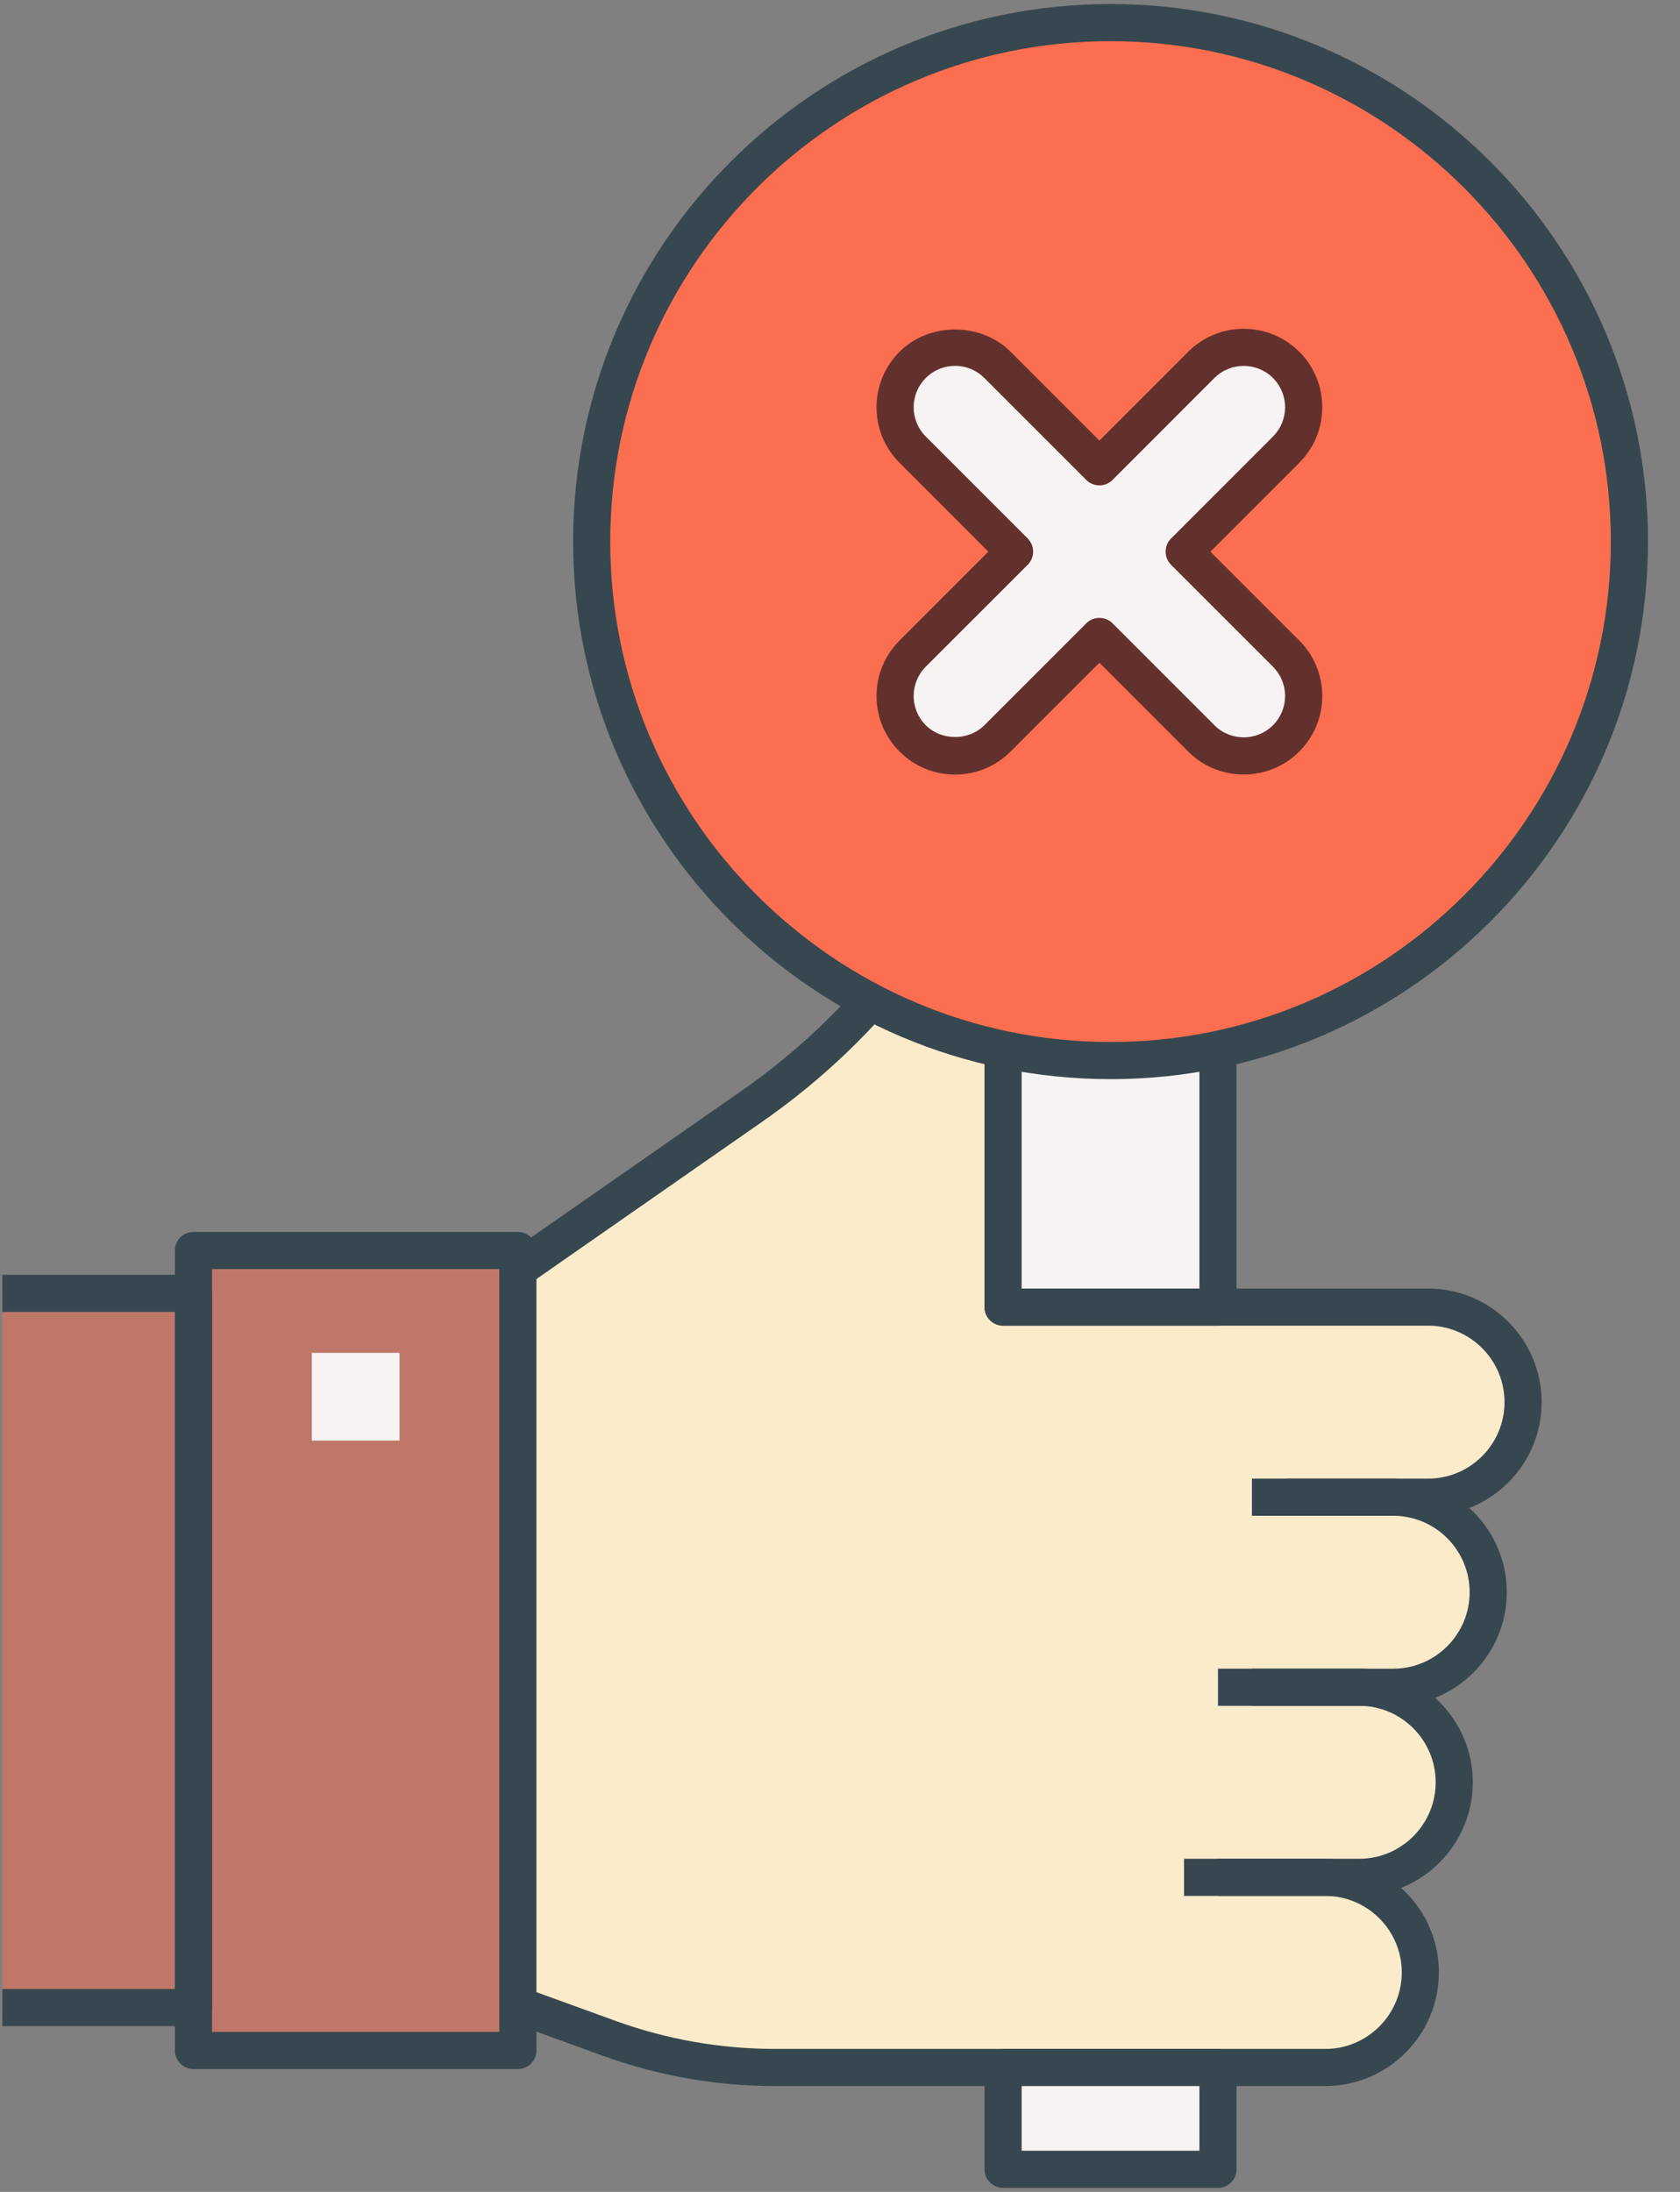<?xml version="1.0" encoding="UTF-8"?>
<svg width="46px" height="60px" viewBox="0 0 46 60" version="1.1" xmlns="http://www.w3.org/2000/svg" xmlns:xlink="http://www.w3.org/1999/xlink">
    <rect x="0" y="0" width="46" height="60" fill="#808080" stroke="none"/>
    <title>78726CC3-49E9-4C17-AF04-6D26D9F954FA</title>
    <g id="Estimate-my-app" stroke="none" stroke-width="1" fill="none" fill-rule="evenodd">
        <g id="9" transform="translate(-772, -631)" fill-rule="nonzero">
            <g id="Group-14" transform="translate(260, 597)">
                <g id="Group-2-Copy" transform="translate(435, 0)">
                    <g id="No-payments-required" transform="translate(77, 34)">
                        <path d="M41.7,38.241 C41.627,36.835 40.364,35.779 38.955,35.779 L32.511,35.779 L27.467,35.779 C29.129,32.912 31.24,29.963 32.015,26.722 C32.339,25.366 31.871,23.9 30.704,23.138 C29.155,22.125 27.146,22.612 26.208,24.115 L25.74,24.864 C24.407,26.999 22.656,28.842 20.59,30.281 L14.18,34.746 L14.18,54.888 L16.499,55.729 C18.074,56.3 19.738,56.592 21.414,56.592 L31.56,56.592 L36.141,56.592 C37.55,56.592 38.813,55.538 38.886,54.13 C38.964,52.63 37.772,51.388 36.288,51.388 L37.07,51.388 C38.478,51.388 39.741,50.334 39.815,48.926 C39.893,47.426 38.7,46.185 37.216,46.185 L37.998,46.185 C39.407,46.185 40.67,45.13 40.743,43.723 C40.821,42.223 39.628,40.981 38.145,40.981 L39.101,40.981 C40.584,40.983 41.778,39.742 41.7,38.241 Z" id="Path" fill="#FAEBCB"></path>
                        <path d="M39.102,41.492 L35.234,41.492 L35.234,40.475 L39.102,40.475 C40.256,40.475 41.195,39.536 41.195,38.382 C41.195,37.227 40.256,36.288 39.102,36.288 L27.466,36.288 C27.284,36.288 27.116,36.19 27.024,36.034 C26.934,35.876 26.934,35.681 27.025,35.524 C27.373,34.924 27.74,34.321 28.112,33.713 C29.533,31.376 31.006,28.961 31.567,26.392 C31.845,25.125 31.179,23.836 29.984,23.328 C28.751,22.805 27.346,23.251 26.637,24.384 L26.169,25.134 C24.792,27.341 23.012,29.213 20.879,30.699 L14.469,35.164 L13.887,34.33 L20.297,29.865 C22.317,28.457 24.003,26.685 25.308,24.596 L25.776,23.846 C26.75,22.285 28.688,21.672 30.381,22.392 C32.027,23.092 32.944,24.865 32.561,26.609 C31.962,29.343 30.446,31.834 28.98,34.241 C28.771,34.586 28.561,34.929 28.357,35.271 L39.102,35.271 C40.816,35.271 42.212,36.666 42.212,38.382 C42.212,40.096 40.816,41.492 39.102,41.492 Z" id="Path" fill="#37474F"></path>
                        <path d="M38.147,46.695 L34.279,46.695 L34.279,45.678 L38.147,45.678 C39.301,45.678 40.24,44.739 40.24,43.584 C40.24,42.43 39.301,41.492 38.147,41.492 L34.279,41.492 L34.279,40.475 L38.147,40.475 C39.861,40.475 41.257,41.87 41.257,43.585 C41.257,45.301 39.86,46.695 38.147,46.695 Z" id="Path" fill="#37474F"></path>
                        <path d="M37.217,51.898 L33.35,51.898 L33.35,50.881 L37.217,50.881 C38.372,50.881 39.31,49.941 39.31,48.787 C39.31,47.633 38.372,46.694 37.217,46.694 L33.35,46.694 L33.35,45.677 L37.217,45.677 C38.932,45.677 40.327,47.073 40.327,48.787 C40.326,50.503 38.931,51.898 37.217,51.898 Z" id="Path" fill="#37474F"></path>
                        <path d="M36.288,57.102 L21.227,57.102 C19.611,57.102 18.021,56.823 16.5,56.271 L14.006,55.366 L14.354,54.411 L16.848,55.316 C18.256,55.826 19.73,56.086 21.228,56.086 L36.289,56.086 C37.443,56.086 38.382,55.146 38.382,53.992 C38.382,52.838 37.443,51.898 36.289,51.898 L32.42,51.898 L32.42,50.881 L36.288,50.881 C38.002,50.881 39.398,52.276 39.398,53.992 C39.398,55.707 38.001,57.102 36.288,57.102 Z" id="Path" fill="#37474F"></path>
                        <rect id="Rectangle" fill-opacity="0.5" fill="#FC6E50" x="5.297" y="34.231" width="8.883" height="21.898"></rect>
                        <path d="M14.179,56.637 L5.297,56.637 C5.017,56.637 4.789,56.409 4.789,56.128 L4.789,34.231 C4.789,33.95 5.017,33.722 5.297,33.722 L14.179,33.722 C14.46,33.722 14.688,33.95 14.688,34.231 L14.688,56.128 C14.688,56.41 14.461,56.637 14.179,56.637 Z M5.806,55.62 L13.671,55.62 L13.671,34.739 L5.806,34.739 L5.806,55.62 L5.806,55.62 Z" id="Shape" fill="#37474F"></path>
                        <rect id="Rectangle" fill="#F8F3F3" x="8.537" y="37.032" width="2.402" height="2.402"></rect>
                        <rect id="Rectangle" fill-opacity="0.5" fill="#FC6E50" x="0.064" y="35.402" width="5.233" height="19.554"></rect>
                        <path d="M5.297,55.464 L0.063,55.464 L0.063,54.447 L4.788,54.447 L4.788,35.912 L0.063,35.912 L0.063,34.895 L5.296,34.895 C5.577,34.895 5.805,35.122 5.805,35.403 L5.805,54.956 C5.806,55.237 5.578,55.464 5.297,55.464 Z" id="Path" fill="#37474F"></path>
                        <rect id="Rectangle" fill="#F8F3F3" x="27.466" y="22.861" width="5.884" height="12.919"></rect>
                        <path d="M33.35,36.289 L27.466,36.289 C27.185,36.289 26.957,36.061 26.957,35.78 L26.957,22.86 C26.957,22.579 27.185,22.352 27.466,22.352 L33.35,22.352 C33.631,22.352 33.858,22.579 33.858,22.86 L33.858,35.779 C33.858,36.061 33.631,36.289 33.35,36.289 Z M27.974,35.272 L32.841,35.272 L32.841,23.368 L27.974,23.368 L27.974,35.272 Z" id="Shape" fill="#37474F"></path>
                        <rect id="Rectangle" fill="#F8F3F3" x="27.466" y="56.593" width="5.884" height="2.788"></rect>
                        <path d="M33.35,59.89 L27.466,59.89 C27.185,59.89 26.957,59.662 26.957,59.382 L26.957,56.593 C26.957,56.313 27.185,56.085 27.466,56.085 L33.35,56.085 C33.631,56.085 33.858,56.313 33.858,56.593 L33.858,59.381 C33.858,59.662 33.631,59.89 33.35,59.89 Z M27.974,58.873 L32.841,58.873 L32.841,57.102 L27.974,57.102 L27.974,58.873 Z" id="Shape" fill="#37474F"></path>
                        <circle id="Oval" fill="#FC6E50" cx="30.207" cy="15.207" r="14.207"></circle>
                        <g id="Group-4" transform="translate(24, 9)">
                            <path d="M8.424,6.101 L11.215,3.31 C11.856,2.669 11.856,1.629 11.215,0.988 C10.573,0.347 9.534,0.347 8.893,0.988 L6.103,3.779 L3.312,0.988 C2.671,0.347 1.631,0.347 0.991,0.988 C0.349,1.629 0.349,2.669 0.991,3.31 L3.781,6.101 L0.991,8.891 C0.349,9.532 0.349,10.572 0.991,11.213 C1.632,11.855 2.672,11.855 3.312,11.213 L6.103,8.422 L8.893,11.213 C9.535,11.855 10.574,11.855 11.215,11.213 C11.856,10.572 11.856,9.532 11.215,8.891 L8.424,6.101 Z" id="Path" fill="#F8F3F3"></path>
                            <path d="M2.151,12.203 C1.576,12.203 1.035,11.979 0.631,11.573 C0.225,11.168 -4.79616347e-14,10.627 -4.79616347e-14,10.053 C-4.79616347e-14,9.479 0.225,8.938 0.631,8.532 L3.062,6.101 L0.631,3.669 C0.225,3.263 -4.79616347e-14,2.722 -4.79616347e-14,2.149 C-4.79616347e-14,1.574 0.225,1.033 0.631,0.628 C1.441,-0.183 2.859,-0.184 3.671,0.628 L6.103,3.06 L8.534,0.628 C9.372,-0.209 10.737,-0.209 11.575,0.628 C11.981,1.033 12.205,1.574 12.205,2.149 C12.205,2.722 11.981,3.263 11.575,3.669 L9.143,6.101 L11.575,8.532 C11.981,8.938 12.205,9.479 12.205,10.053 C12.205,10.627 11.981,11.168 11.575,11.573 C10.737,12.411 9.372,12.411 8.534,11.573 L6.103,9.141 L3.671,11.573 C3.265,11.979 2.725,12.203 2.151,12.203 Z M2.151,1.015 C1.848,1.015 1.564,1.133 1.349,1.347 C1.135,1.562 1.017,1.846 1.017,2.149 C1.017,2.452 1.135,2.736 1.349,2.95 L4.14,5.741 C4.338,5.939 4.338,6.261 4.14,6.46 L1.349,9.25 C1.135,9.465 1.017,9.748 1.017,10.052 C1.017,10.355 1.135,10.638 1.349,10.853 C1.779,11.282 2.523,11.282 2.952,10.853 L5.743,8.062 C5.941,7.864 6.263,7.864 6.462,8.062 L9.252,10.853 C9.696,11.294 10.413,11.294 10.855,10.853 C11.069,10.638 11.187,10.355 11.187,10.052 C11.187,9.748 11.069,9.465 10.855,9.25 L8.064,6.46 C7.866,6.261 7.866,5.939 8.064,5.741 L10.855,2.95 C11.069,2.736 11.187,2.452 11.187,2.149 C11.187,1.846 11.069,1.562 10.855,1.347 C10.414,0.906 9.693,0.906 9.252,1.347 L6.462,4.138 C6.263,4.336 5.941,4.336 5.743,4.138 L2.952,1.347 C2.738,1.133 2.454,1.015 2.151,1.015 Z" id="Shape" fill="#63312D"></path>
                        </g>
                        <path d="M30.408,29.54 C22.294,29.54 15.693,22.939 15.693,14.825 C15.693,6.711 22.294,0.11 30.408,0.11 C38.522,0.11 45.123,6.711 45.123,14.825 C45.123,22.939 38.522,29.54 30.408,29.54 Z M30.408,1.127 C22.855,1.127 16.709,7.272 16.709,14.825 C16.709,22.378 22.855,28.523 30.408,28.523 C37.961,28.523 44.106,22.378 44.106,14.825 C44.106,7.272 37.961,1.127 30.408,1.127 Z" id="Shape" fill="#37474F"></path>
                    </g>
                </g>
            </g>
        </g>
    </g>
</svg>